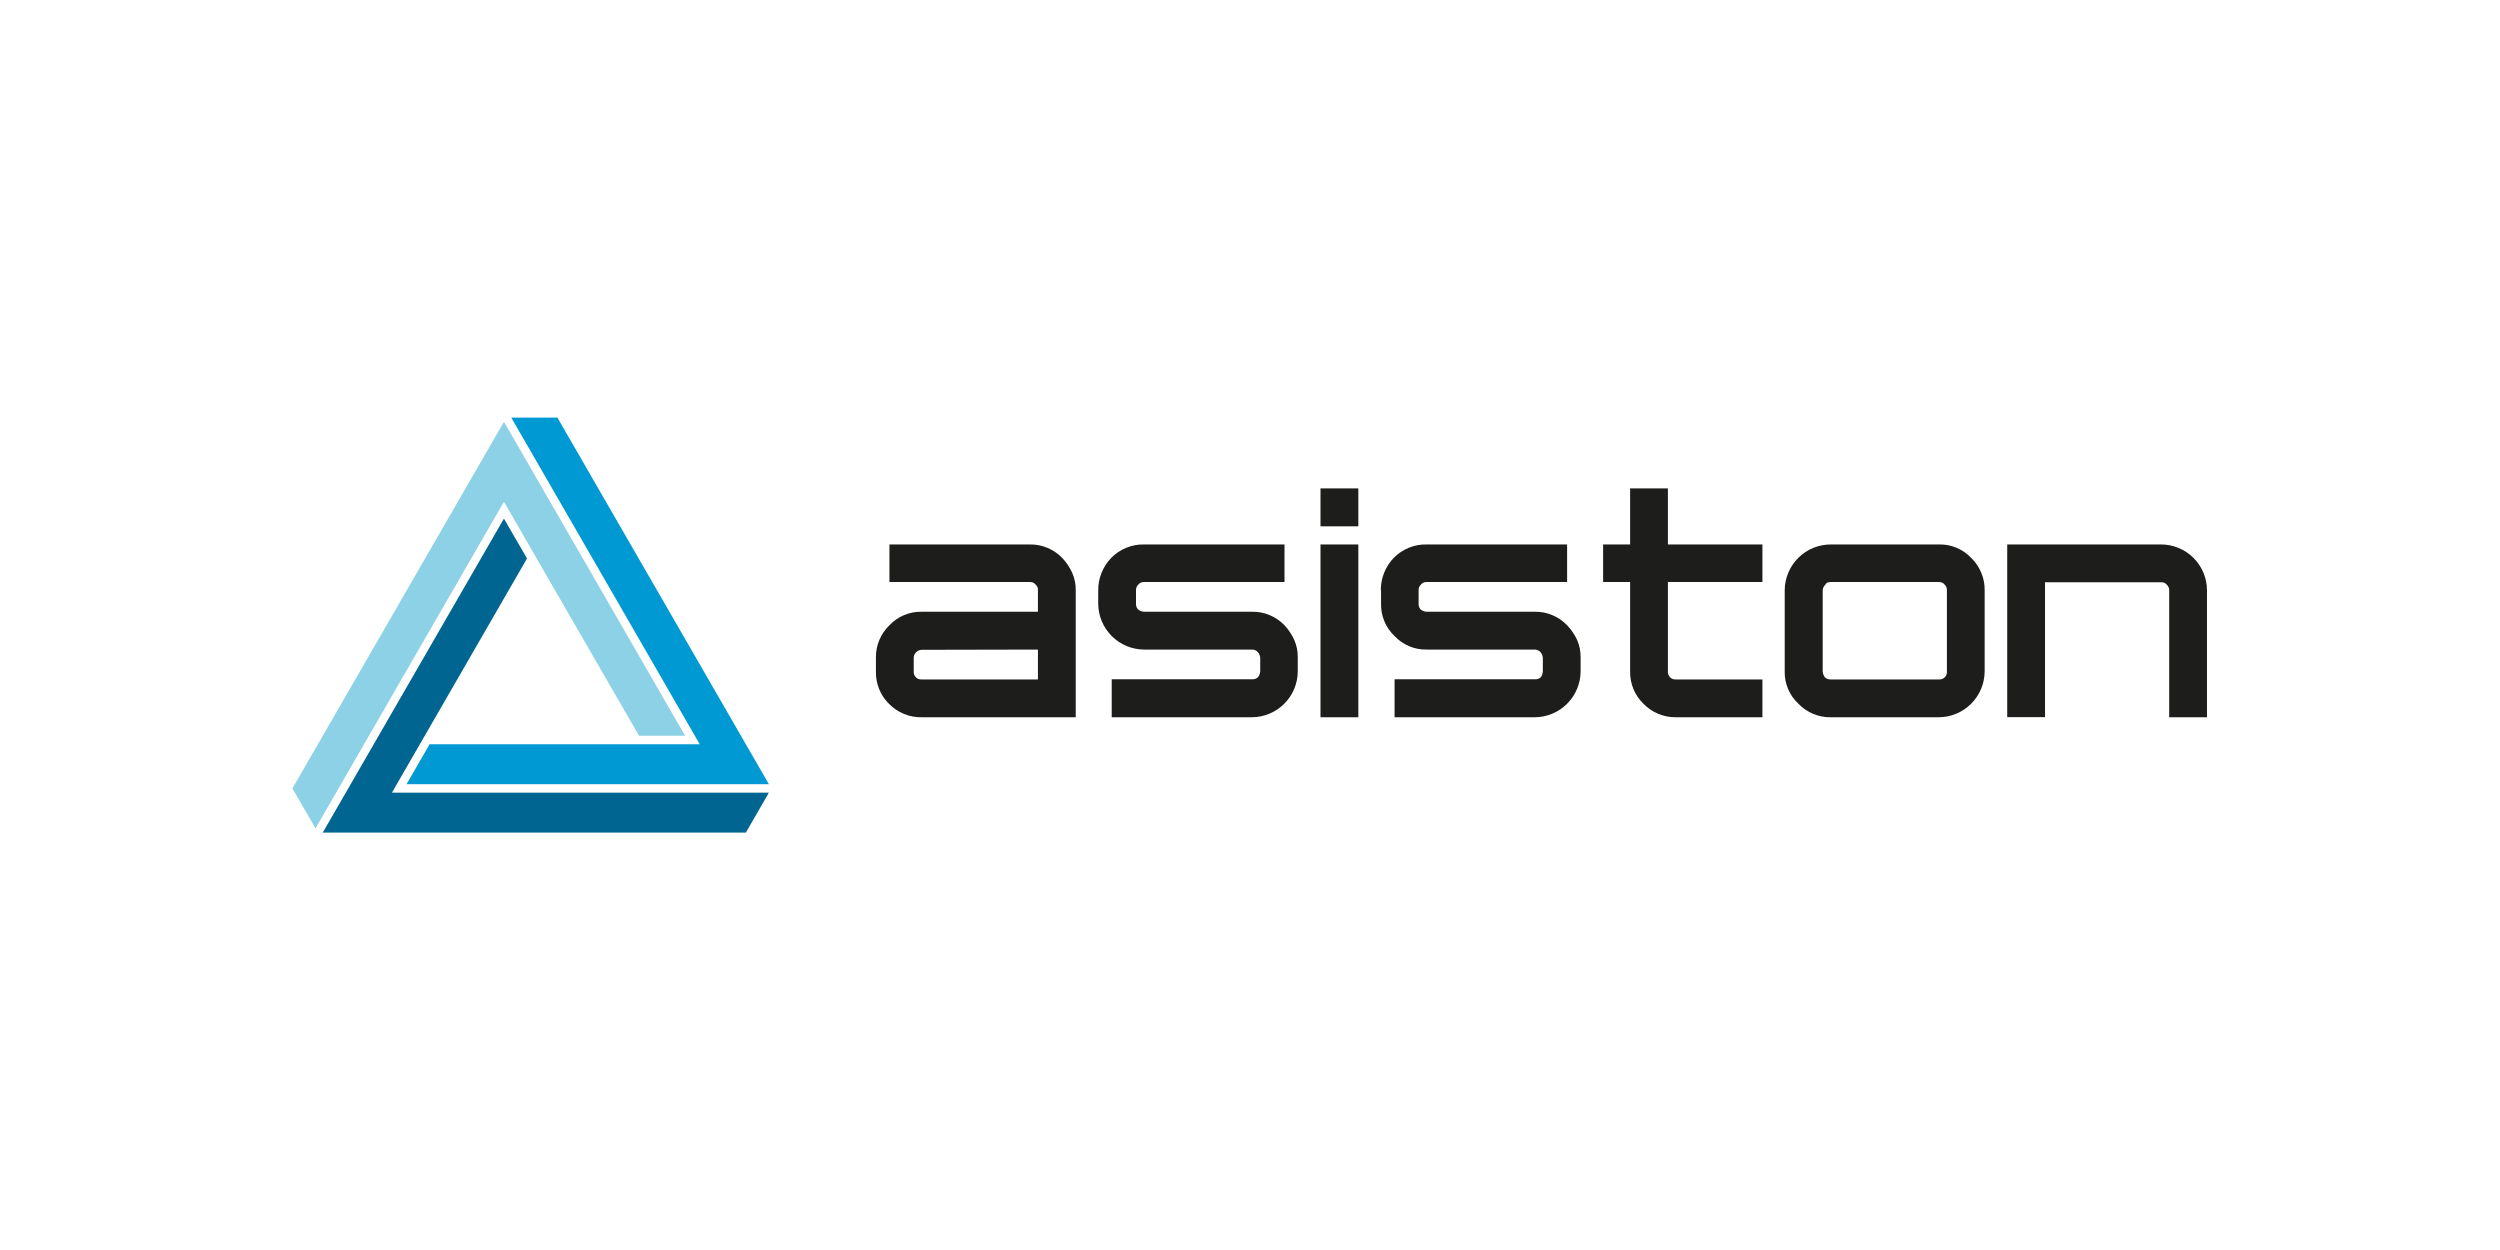 <?xml version="1.0" encoding="UTF-8"?>
<svg xmlns="http://www.w3.org/2000/svg" xmlns:xlink="http://www.w3.org/1999/xlink" width="1000" zoomAndPan="magnify" viewBox="0 0 750 375" height="500" preserveAspectRatio="xMidYMid meet" version="1.0">
  <defs>
    <clipPath id="f23d67af40">
      <path d="M 121 125.273 L 231 125.273 L 231 236 L 121 236 Z M 121 125.273 " clip-rule="nonzero"></path>
    </clipPath>
    <clipPath id="8dad7b018c">
      <path d="M 96 155 L 231 155 L 231 249.773 L 96 249.773 Z M 96 155 " clip-rule="nonzero"></path>
    </clipPath>
    <clipPath id="a6bd0f11e8">
      <path d="M 87.285 126 L 206 126 L 206 249 L 87.285 249 Z M 87.285 126 " clip-rule="nonzero"></path>
    </clipPath>
    <clipPath id="dd2486e6ec">
      <path d="M 262 146 L 662.535 146 L 662.535 216 L 262 216 Z M 262 146 " clip-rule="nonzero"></path>
    </clipPath>
  </defs>
  <g clip-path="url(#f23d67af40)">
    <path fill="#0099d3" d="M 167.215 125.273 L 153.375 125.273 L 208.824 221.371 L 209.918 223.273 L 128.883 223.273 L 121.965 235.25 L 230.664 235.25 Z M 167.215 125.273 " fill-opacity="1" fill-rule="evenodd"></path>
  </g>
  <g clip-path="url(#8dad7b018c)">
    <path fill="#006590" d="M 118.672 235.895 L 158.102 167.551 L 151.18 155.578 L 96.828 249.773 L 223.762 249.773 L 230.664 237.797 L 117.59 237.797 Z M 118.672 235.895 " fill-opacity="1" fill-rule="evenodd"></path>
  </g>
  <g clip-path="url(#a6bd0f11e8)">
    <path fill="#8cd1e5" d="M 191.707 220.727 L 205.531 220.727 L 151.195 126.531 L 87.727 236.523 L 94.648 248.512 L 150.098 152.414 L 151.18 150.512 L 152.277 152.414 Z M 191.707 220.727 " fill-opacity="1" fill-rule="evenodd"></path>
  </g>
  <g clip-path="url(#dd2486e6ec)">
    <path fill="#1d1d1b" d="M 602.168 163.336 L 648.328 163.336 C 649.23 163.336 650.125 163.426 651.012 163.602 C 651.898 163.781 652.758 164.043 653.594 164.391 C 654.43 164.734 655.223 165.16 655.973 165.664 C 656.723 166.164 657.418 166.734 658.059 167.375 C 658.699 168.016 659.27 168.711 659.77 169.461 C 660.273 170.215 660.695 171.008 661.043 171.844 C 661.391 172.68 661.652 173.539 661.828 174.426 C 662.004 175.312 662.094 176.207 662.094 177.113 L 662.094 215.176 L 650.758 215.176 L 650.758 177.113 C 650.777 176.477 650.562 175.938 650.113 175.488 C 649.656 174.914 649.062 174.645 648.328 174.684 L 613.508 174.684 L 613.508 215.133 L 602.168 215.133 Z M 266.832 163.336 L 308.953 163.336 C 310.781 163.309 312.539 163.648 314.227 164.352 C 315.914 165.055 317.395 166.062 318.664 167.379 C 319.91 168.699 320.91 170.188 321.664 171.844 C 322.395 173.523 322.746 175.281 322.719 177.113 L 322.719 215.176 L 276.547 215.176 C 274.691 215.215 272.902 214.883 271.188 214.176 C 269.469 213.473 267.965 212.453 266.672 211.121 C 265.379 209.84 264.395 208.355 263.719 206.664 C 263.043 204.977 262.727 203.219 262.777 201.402 L 262.777 197.301 C 262.75 195.469 263.086 193.707 263.793 192.02 C 264.496 190.328 265.512 188.848 266.832 187.582 C 268.086 186.242 269.562 185.223 271.254 184.516 C 272.949 183.809 274.711 183.477 276.547 183.523 L 311.379 183.523 L 311.379 177.039 C 311.395 176.699 311.344 176.375 311.219 176.059 C 311.082 175.82 310.918 175.605 310.723 175.414 C 310.27 174.844 309.68 174.574 308.953 174.609 L 266.832 174.609 Z M 276.547 194.945 C 275.836 194.957 275.242 195.227 274.762 195.75 C 274.32 196.199 274.105 196.742 274.117 197.375 L 274.117 201.402 C 274.086 201.73 274.125 202.055 274.238 202.367 C 274.348 202.68 274.523 202.953 274.758 203.191 C 274.992 203.426 275.266 203.598 275.578 203.711 C 275.895 203.824 276.215 203.863 276.547 203.832 L 311.379 203.832 L 311.379 194.871 Z M 329.465 177.113 C 329.453 175.297 329.785 173.551 330.461 171.863 C 331.133 170.18 332.098 168.684 333.355 167.379 C 334.652 166.051 336.16 165.039 337.875 164.336 C 339.59 163.633 341.375 163.301 343.23 163.336 L 385.352 163.336 L 385.352 174.609 L 343.23 174.609 C 342.504 174.574 341.914 174.844 341.461 175.414 C 341.008 175.859 340.785 176.402 340.801 177.039 L 340.801 181.094 C 340.762 181.781 340.98 182.371 341.461 182.867 C 341.98 183.27 342.57 183.488 343.23 183.523 L 375.637 183.523 C 377.465 183.496 379.227 183.832 380.914 184.539 C 382.605 185.246 384.082 186.258 385.352 187.582 C 386.562 188.887 387.539 190.352 388.277 191.973 C 389.008 193.652 389.359 195.41 389.328 197.242 L 389.328 201.402 C 389.324 202.305 389.234 203.199 389.055 204.082 C 388.875 204.969 388.609 205.828 388.262 206.66 C 387.914 207.496 387.488 208.285 386.988 209.039 C 386.484 209.789 385.914 210.48 385.277 211.121 C 384.637 211.758 383.945 212.332 383.195 212.832 C 382.445 213.336 381.652 213.762 380.82 214.109 C 379.988 214.457 379.129 214.723 378.242 214.902 C 377.359 215.082 376.465 215.172 375.562 215.176 L 333.516 215.176 L 333.516 203.789 L 375.637 203.789 C 376.32 203.824 376.918 203.609 377.422 203.145 C 377.809 202.609 378.023 202.016 378.066 201.355 L 378.066 197.301 C 378 196.699 377.789 196.156 377.422 195.676 C 376.941 195.152 376.344 194.883 375.637 194.871 L 343.23 194.871 C 342.328 194.867 341.434 194.773 340.551 194.594 C 339.664 194.414 338.805 194.152 337.973 193.805 C 337.141 193.457 336.348 193.031 335.598 192.527 C 334.848 192.023 334.156 191.453 333.516 190.816 C 332.879 190.176 332.309 189.48 331.805 188.73 C 331.305 187.98 330.879 187.188 330.531 186.355 C 330.184 185.523 329.918 184.664 329.738 183.777 C 329.559 182.891 329.469 182 329.465 181.094 L 329.465 177.039 Z M 407.5 215.176 L 396.148 215.176 L 396.148 163.336 L 407.5 163.336 Z M 407.5 157.906 L 396.148 157.906 L 396.148 146.516 L 407.5 146.516 Z M 414.246 177.082 C 414.234 175.27 414.562 173.52 415.238 171.832 C 415.91 170.148 416.875 168.652 418.137 167.348 C 419.438 166.027 420.941 165.016 422.66 164.32 C 424.375 163.621 426.16 163.293 428.012 163.336 L 470.133 163.336 L 470.133 174.609 L 428.012 174.609 C 427.281 174.574 426.684 174.84 426.227 175.414 C 425.785 175.867 425.57 176.406 425.582 177.039 L 425.582 181.094 C 425.547 181.777 425.762 182.367 426.227 182.867 C 426.754 183.266 427.352 183.484 428.012 183.523 L 460.418 183.523 C 462.25 183.496 464.008 183.832 465.699 184.539 C 467.387 185.246 468.867 186.258 470.133 187.582 C 471.371 188.879 472.371 190.344 473.133 191.973 C 473.863 193.652 474.211 195.41 474.184 197.242 L 474.184 201.402 C 474.18 202.305 474.086 203.199 473.91 204.082 C 473.73 204.969 473.465 205.828 473.117 206.66 C 472.77 207.496 472.344 208.285 471.844 209.039 C 471.34 209.789 470.77 210.48 470.133 211.121 C 469.492 211.758 468.801 212.332 468.051 212.832 C 467.301 213.336 466.508 213.762 465.676 214.109 C 464.844 214.457 463.984 214.723 463.098 214.902 C 462.215 215.082 461.32 215.172 460.418 215.176 L 418.371 215.176 L 418.371 203.789 L 460.492 203.789 C 461.172 203.824 461.762 203.609 462.262 203.145 C 462.625 202.617 462.82 202.039 462.848 201.402 L 462.848 197.301 C 462.785 196.695 462.566 196.156 462.188 195.676 C 461.715 195.148 461.125 194.883 460.418 194.871 L 428.012 194.871 C 426.191 194.91 424.441 194.574 422.762 193.867 C 421.082 193.16 419.617 192.145 418.371 190.816 C 417.035 189.559 416.016 188.082 415.309 186.387 C 414.602 184.695 414.273 182.93 414.316 181.094 L 414.316 177.039 Z M 480.93 163.336 L 489.035 163.336 L 489.035 146.516 L 500.371 146.516 L 500.371 163.336 L 528.727 163.336 L 528.727 174.609 L 500.371 174.609 L 500.371 201.402 C 500.34 201.73 500.379 202.055 500.492 202.367 C 500.605 202.68 500.777 202.953 501.016 203.191 C 501.25 203.426 501.523 203.598 501.836 203.711 C 502.148 203.824 502.469 203.863 502.801 203.832 L 528.727 203.832 L 528.727 215.176 L 502.801 215.176 C 500.953 215.203 499.176 214.859 497.469 214.145 C 495.762 213.434 494.27 212.41 492.984 211.078 C 491.688 209.805 490.695 208.328 490.008 206.648 C 489.324 204.965 488.996 203.219 489.035 201.402 L 489.035 174.609 L 480.93 174.609 Z M 595.395 201.402 C 595.391 202.305 595.301 203.199 595.121 204.082 C 594.941 204.969 594.676 205.828 594.328 206.66 C 593.98 207.496 593.555 208.285 593.055 209.039 C 592.551 209.789 591.98 210.48 591.344 211.121 C 590.703 211.758 590.012 212.332 589.262 212.832 C 588.512 213.336 587.719 213.762 586.887 214.109 C 586.055 214.457 585.195 214.723 584.309 214.902 C 583.426 215.082 582.531 215.172 581.629 215.176 L 549.238 215.176 C 547.406 215.207 545.648 214.867 543.957 214.164 C 542.27 213.457 540.789 212.445 539.523 211.121 C 538.176 209.871 537.145 208.398 536.426 206.703 C 535.711 205.008 535.371 203.242 535.414 201.402 L 535.414 177.039 C 535.418 176.137 535.516 175.242 535.699 174.359 C 535.879 173.473 536.148 172.617 536.5 171.785 C 536.848 170.953 537.277 170.16 537.785 169.414 C 538.289 168.664 538.863 167.973 539.504 167.336 C 540.145 166.703 540.84 166.137 541.594 165.637 C 542.348 165.137 543.141 164.715 543.977 164.371 C 544.809 164.031 545.672 163.77 546.555 163.598 C 547.441 163.422 548.336 163.336 549.238 163.336 L 581.645 163.336 C 583.477 163.289 585.238 163.617 586.93 164.324 C 588.621 165.027 590.098 166.043 591.359 167.379 C 592.664 168.641 593.668 170.113 594.371 171.793 C 595.07 173.473 595.414 175.219 595.395 177.039 Z M 547.613 175.414 C 547.125 175.848 546.855 176.387 546.809 177.039 L 546.809 201.402 C 546.848 202.059 547.062 202.656 547.453 203.188 C 547.957 203.648 548.555 203.863 549.238 203.832 L 581.645 203.832 C 581.973 203.863 582.297 203.824 582.609 203.711 C 582.922 203.598 583.195 203.426 583.43 203.191 C 583.668 202.953 583.84 202.68 583.953 202.367 C 584.062 202.055 584.105 201.73 584.07 201.402 L 584.07 177.039 C 584.086 176.406 583.871 175.867 583.43 175.414 C 582.969 174.848 582.375 174.578 581.645 174.609 L 549.238 174.609 C 548.375 174.609 547.773 174.871 547.613 175.414 Z M 547.613 175.414 " fill-opacity="1" fill-rule="nonzero"></path>
  </g>
</svg>
